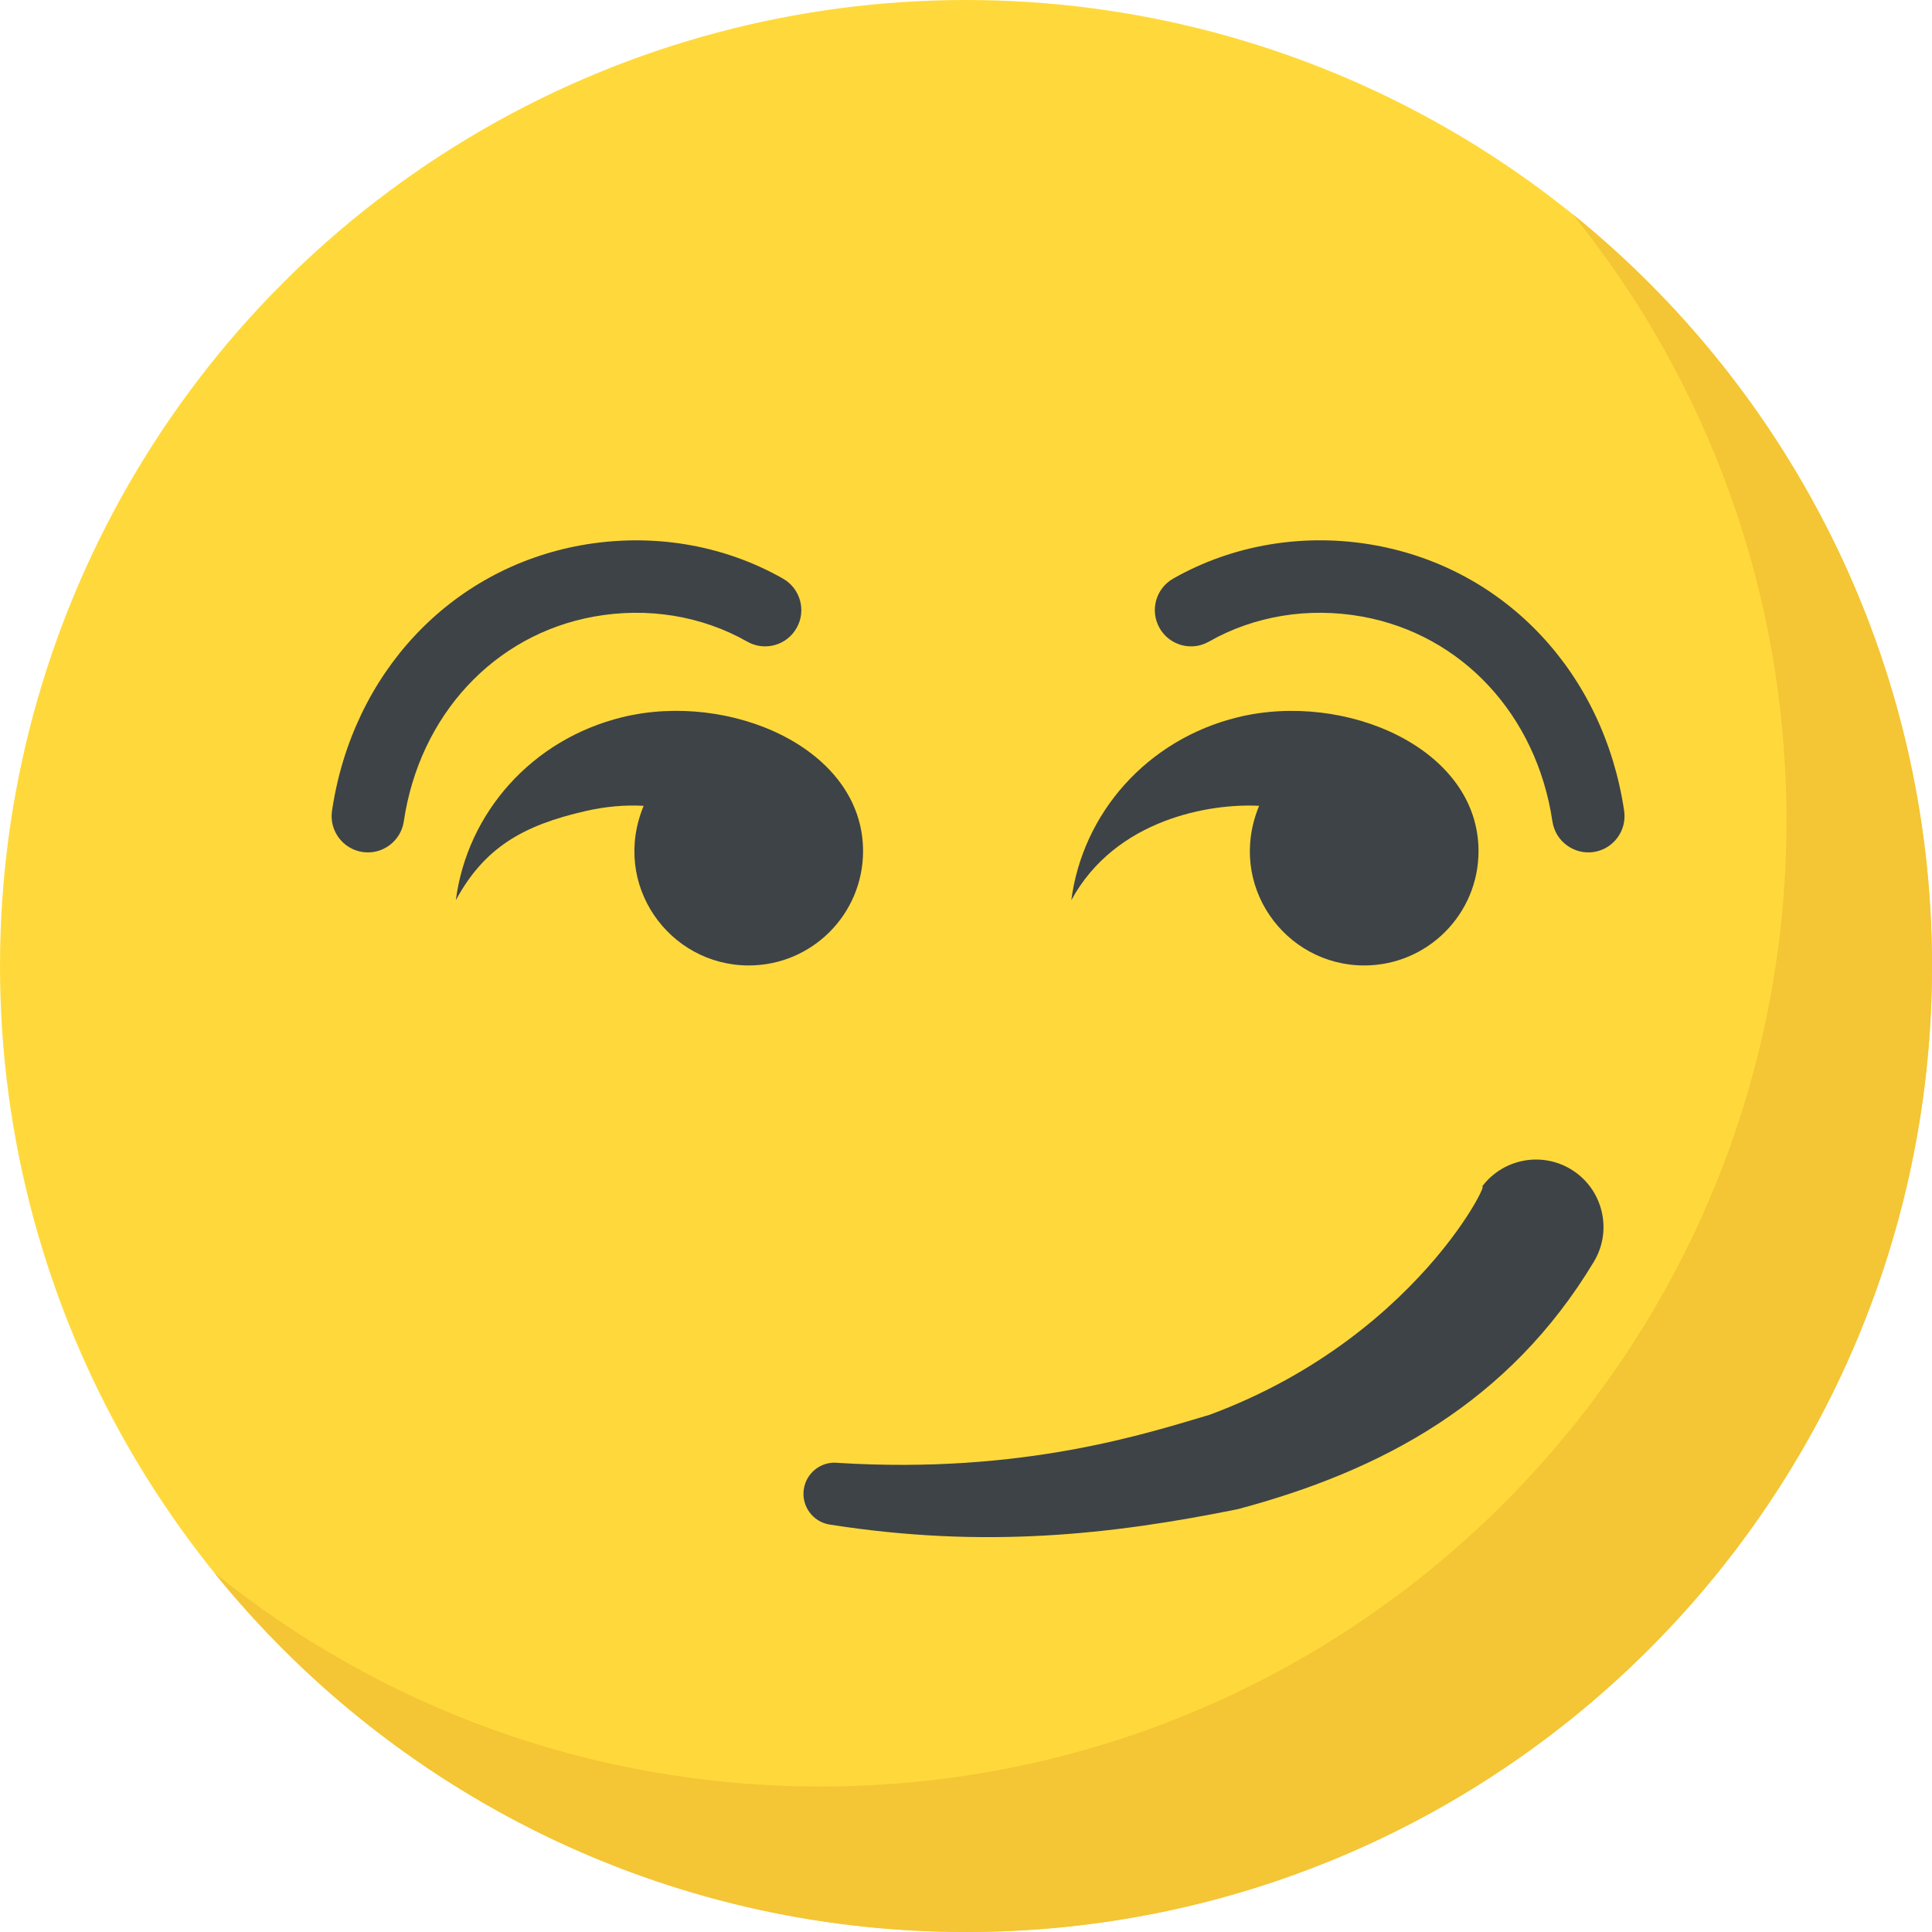 <?xml version="1.0" encoding="iso-8859-1"?>
<!-- Generator: Adobe Illustrator 19.0.0, SVG Export Plug-In . SVG Version: 6.00 Build 0)  -->
<svg version="1.1" id="Capa_1" xmlns="http://www.w3.org/2000/svg" xmlns:xlink="http://www.w3.org/1999/xlink" x="0px" y="0px"
	 viewBox="0 0 512 512" style="enable-background:new 0 0 512 512;" xml:space="preserve">
<circle style="fill:#FFD93B;" cx="256" cy="256" r="256"/>
<path style="fill:#F4C534;" d="M512,256c0,141.44-114.64,256-256,256c-80.48,0-152.32-37.12-199.28-95.28
	c43.92,35.52,99.84,56.72,160.72,56.72c141.36,0,256-114.56,256-256c0-60.88-21.2-116.8-56.72-160.72
	C474.8,103.68,512,175.52,512,256z"/>
<g>
	<path style="fill:#3E4347;" d="M221.888,387.664c49.376,3.12,82.64-8.032,98.64-12.72c58.704-21.744,77.648-69.664,71.232-58.992
		c5.088-8.464,16.08-11.184,24.528-6.096c8.448,5.088,11.184,16.08,6.096,24.528c-22.496,37.36-56.24,55.408-94.384,65.568
		c-33.52,6.768-67.072,10.512-108.096,4.08c-4.512-0.704-7.584-4.928-6.88-9.44c0.672-4.24,4.448-7.216,8.64-6.96L221.888,387.664z"
		/>
	<path style="fill:#3E4347;" d="M228.72,225.552c0,16.736-13.552,30.304-30.304,30.304c-21.056,0-36.512-21.392-27.84-42.304
		c-5.008-0.272-10.096,0.176-15.28,1.36c-16.752,3.808-26.944,9.728-34.496,23.648c3.008-23.104,20.112-42.624,44.128-48.496
		C193.36,183.104,228.72,198.272,228.72,225.552z"/>
	<path style="fill:#3E4347;" d="M391.824,225.552c0,16.736-13.552,30.304-30.304,30.304c-21.056,0-36.512-21.392-27.84-42.304
		c-12.768-0.688-38.032,3.376-49.776,25.024c3.008-23.104,20.112-42.624,44.128-48.496
		C356.464,183.104,391.824,198.272,391.824,225.552z"/>
	<path style="fill:#3E4347;" d="M411.408,217.696c-4.192-28.192-23.968-49.504-50.384-54.288c-14.224-2.576-28.64-0.208-40.64,6.624
		c-4.608,2.64-10.48,1.008-13.088-3.6c-2.624-4.608-1.008-10.464,3.6-13.088c15.92-9.072,34.96-12.208,53.568-8.832
		c34.64,6.288,60.528,33.904,65.952,70.368c0.768,5.248-2.848,10.128-8.08,10.912C417.2,226.56,412.224,223.04,411.408,217.696z"/>
	<path style="fill:#3E4347;" d="M96.08,225.792c-5.248-0.784-8.864-5.664-8.096-10.912c5.424-36.464,31.296-64.08,65.952-70.368
		c18.64-3.36,37.648-0.24,53.568,8.832c4.608,2.624,6.224,8.496,3.6,13.088c-2.608,4.608-8.464,6.24-13.088,3.6
		c-12.016-6.832-26.416-9.2-40.64-6.624c-26.416,4.784-46.192,26.096-50.368,54.288C106.208,222.992,101.248,226.576,96.08,225.792z
		"/>
</g>
<g>
</g>
<g>
</g>
<g>
</g>
<g>
</g>
<g>
</g>
<g>
</g>
<g>
</g>
<g>
</g>
<g>
</g>
<g>
</g>
<g>
</g>
<g>
</g>
<g>
</g>
<g>
</g>
<g>
</g>
</svg>
